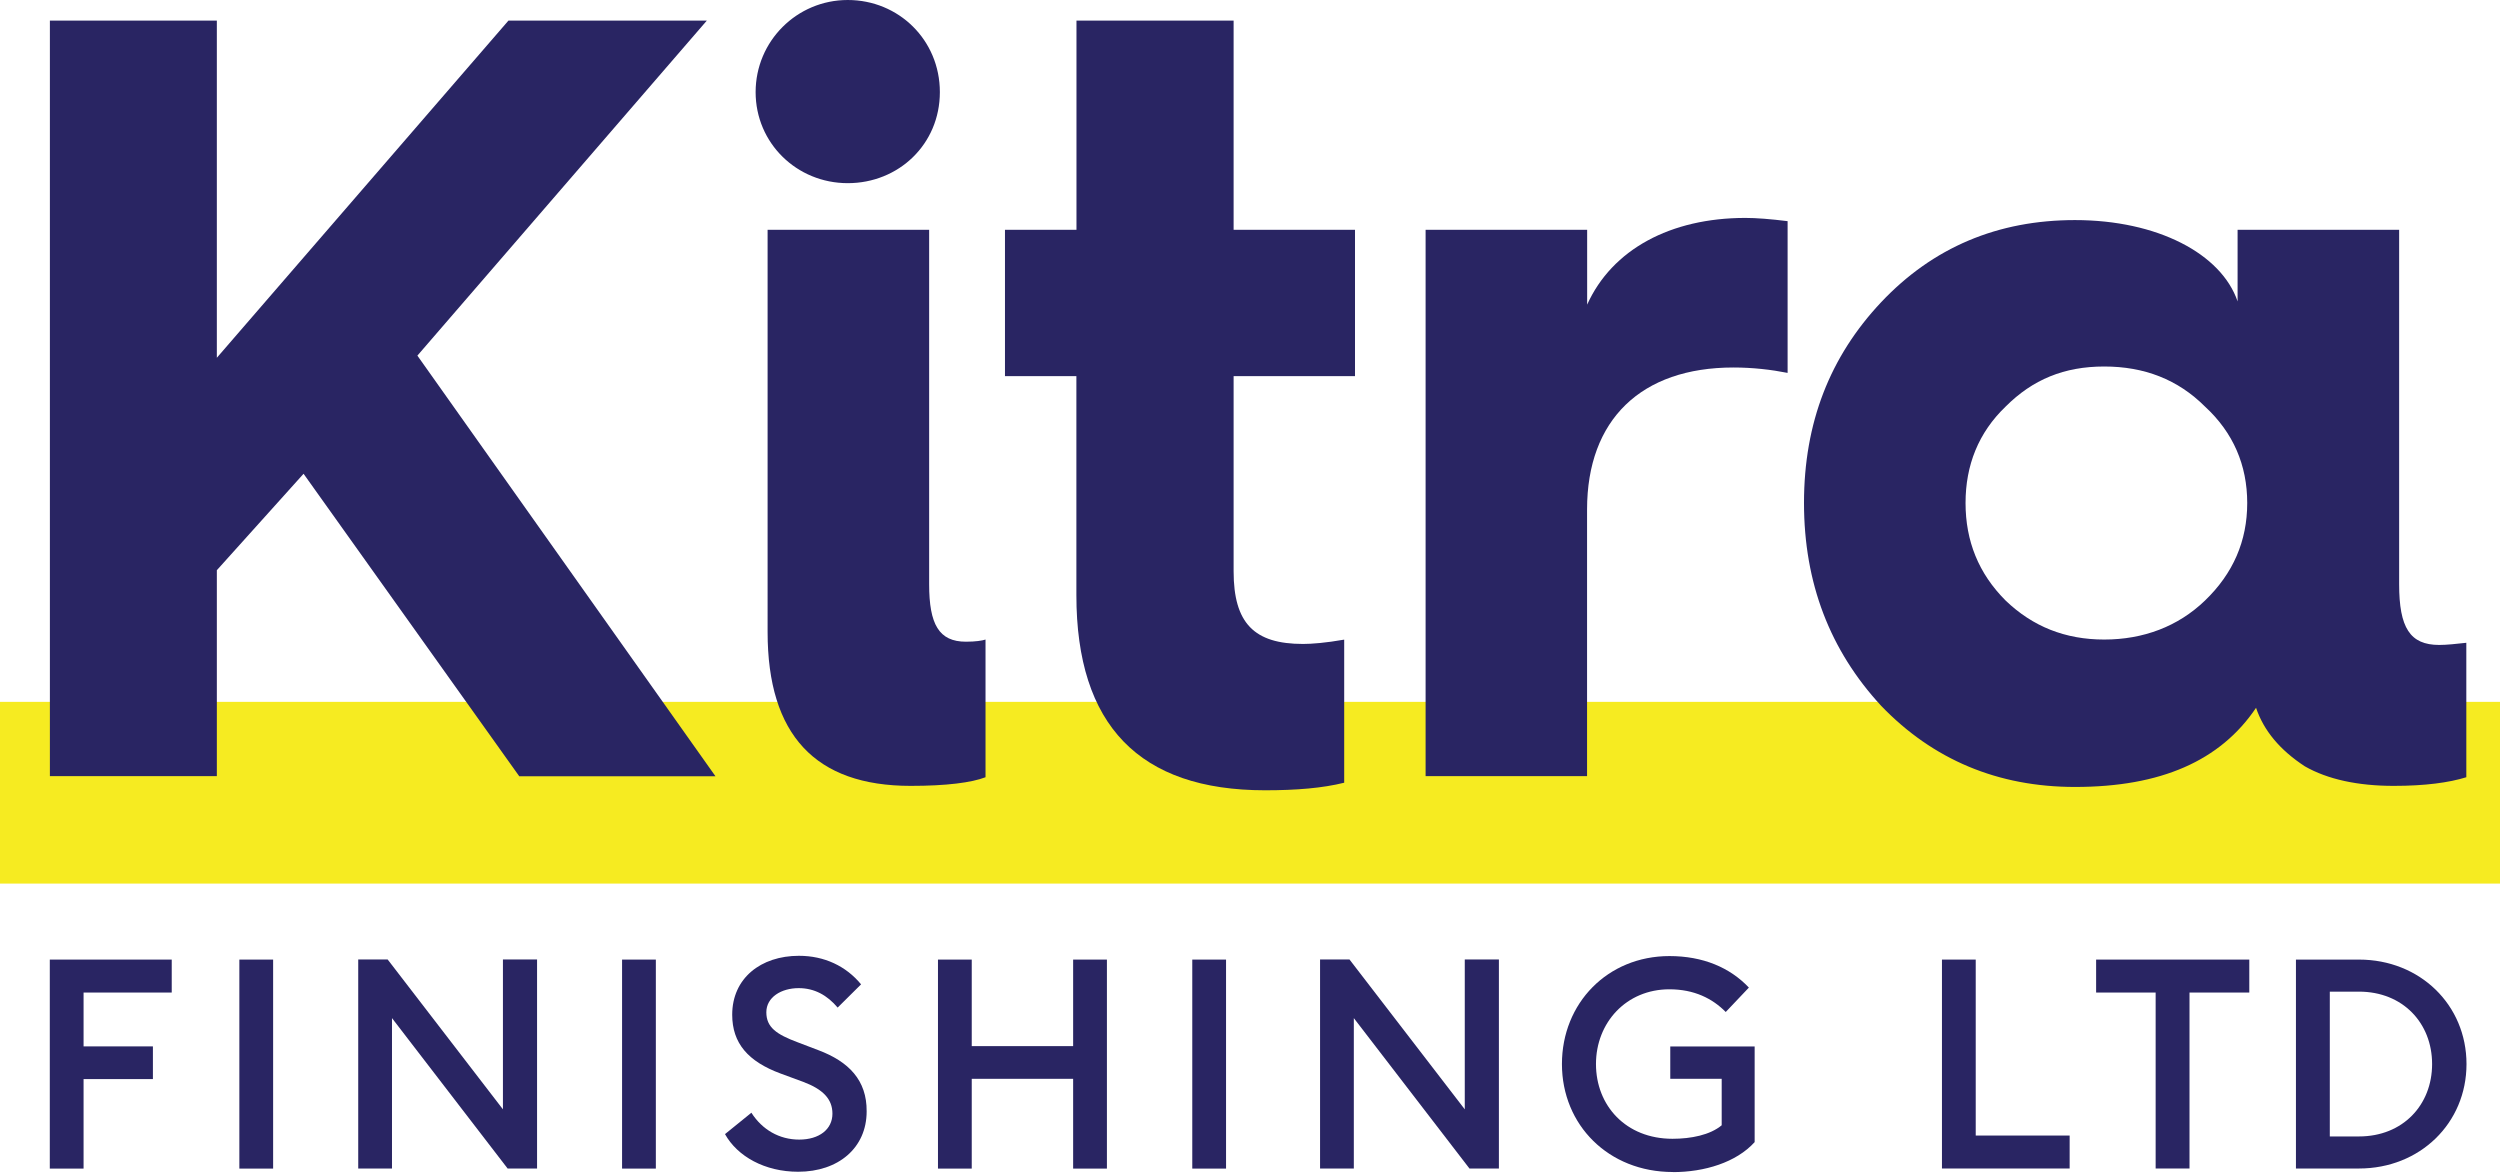 <svg xmlns="http://www.w3.org/2000/svg" id="Layer_1" data-name="Layer 1" viewBox="0 0 277.62 130.26"><defs><style>      .cls-1 {        fill: #292563;      }      .cls-2 {        fill: #f6eb21;      }    </style></defs><g><rect class="cls-2" y="77.94" width="277.62" height="20.18"></rect><g><path class="cls-1" d="M5.54,86.19V2.29h18.54v37.44L56.46,2.29h22.03l-32.14,37.2,33.1,46.71h-21.79l-23.95-33.59-9.63,10.71v22.87H5.54Z"></path><path class="cls-1" d="M94.14,0c5.66,0,10.23,4.45,10.23,10.23s-4.57,10.11-10.23,10.11-10.23-4.45-10.23-10.11S88.49,0,94.14,0ZM85.24,25.52h17.94v39.36c0,4.45,1.08,6.38,4.09,6.38,1.08,0,1.81-.12,2.17-.24v15.29c-1.56.6-4.33.96-8.31.96-10.59,0-15.89-5.66-15.89-17.09V25.52Z"></path><path class="cls-1" d="M119.54,41.77h-7.94v-16.25h7.94V2.29h17.45v23.23h13.48v16.25h-13.48v21.67c0,5.78,2.29,8.07,7.71,8.07.96,0,2.53-.12,4.57-.48v15.89c-2.41.6-5.3.84-8.79.84-13.96,0-20.95-7.22-20.95-21.67v-24.32Z"></path><path class="cls-1" d="M158.31,86.19V25.52h17.94v8.31c2.77-6.14,9.27-9.63,17.57-9.63,1.2,0,2.77.12,4.69.36v16.85c-1.81-.36-3.85-.6-6.02-.6-10.23,0-16.25,5.78-16.25,15.77v29.61h-17.94Z"></path><path class="cls-1" d="M208.87,33.59c5.78-6.14,13-9.15,21.55-9.15,9.15,0,16.25,3.73,18.06,9.03v-7.95h17.94v39.36c0,4.82,1.2,6.74,4.45,6.74.84,0,1.93-.12,3.01-.24v14.93c-1.93.6-4.57.96-8.06.96-3.97,0-7.34-.72-9.87-2.17-2.77-1.81-4.57-3.97-5.42-6.5-3.97,5.9-10.59,8.79-20.1,8.79-8.55,0-15.77-3.01-21.55-9.03-5.66-6.14-8.55-13.6-8.55-22.51s2.89-16.25,8.55-22.27ZM244.86,66.69c3.13-3.01,4.69-6.62,4.69-10.83s-1.56-7.83-4.69-10.71c-3.01-3.01-6.74-4.45-11.19-4.45s-7.94,1.44-10.95,4.45c-3.01,2.89-4.45,6.5-4.45,10.71s1.44,7.82,4.45,10.83c3.01,2.89,6.62,4.33,10.95,4.33s8.19-1.44,11.19-4.33Z"></path></g></g><g><path class="cls-1" d="M5.53,106.56h13.54v3.66h-9.79v5.98h7.7v3.63h-7.7v9.94h-3.75v-23.21Z"></path><path class="cls-1" d="M26.58,106.56h3.75v23.21h-3.75v-23.21Z"></path><path class="cls-1" d="M56.37,129.76l-12.84-16.7v16.7h-3.75v-23.21h3.27l12.8,16.64v-16.64h3.79v23.21h-3.27Z"></path><path class="cls-1" d="M69.08,106.56h3.75v23.21h-3.75v-23.21Z"></path><path class="cls-1" d="M83.45,123.58c1.19,1.86,3.08,2.97,5.3,2.97s3.69-1.14,3.69-2.88c0-1.63-1.06-2.71-3.24-3.53l-2.5-.92c-3.63-1.34-5.39-3.37-5.39-6.54,0-4.05,3.18-6.54,7.41-6.54,2.82,0,5.23,1.14,6.9,3.17l-2.6,2.58c-1.16-1.37-2.57-2.16-4.33-2.16-1.93,0-3.59,1.01-3.59,2.68s1.12,2.45,3.47,3.33l2.31.88c3.37,1.27,5.39,3.33,5.36,6.8,0,4.05-3.14,6.7-7.61,6.7-3.69,0-6.74-1.7-8.12-4.18l2.95-2.39Z"></path><path class="cls-1" d="M104.16,106.56h3.75v9.61h11.26v-9.61h3.75v23.21h-3.75v-9.97h-11.26v9.97h-3.75v-23.21Z"></path><path class="cls-1" d="M132.4,106.56h3.75v23.21h-3.75v-23.21Z"></path><path class="cls-1" d="M163.18,129.76l-12.84-16.7v16.7h-3.75v-23.21h3.27l12.8,16.64v-16.64h3.79v23.21h-3.27Z"></path><path class="cls-1" d="M185.77,130.15c-7.16,0-12.32-5.23-12.32-11.99s5.07-11.99,11.94-11.99c3.72,0,6.71,1.27,8.82,3.5l-2.57,2.71c-1.48-1.5-3.5-2.52-6.26-2.52-4.78,0-8.15,3.69-8.15,8.3s3.31,8.3,8.5,8.3c2.05,0,4.17-.42,5.46-1.5v-5.16h-5.71v-3.59h9.37v10.62c-2.05,2.26-5.58,3.33-9.08,3.33Z"></path><path class="cls-1" d="M215.65,106.56h3.75v19.54h10.43v3.66h-14.18v-23.21Z"></path><path class="cls-1" d="M239.38,110.22h-6.61v-3.66h17.01v3.66h-6.64v19.54h-3.76v-19.54Z"></path><path class="cls-1" d="M254.96,106.56h7c6.77,0,11.94,5.03,11.94,11.6s-5.17,11.6-11.94,11.6h-7v-23.21ZM261.96,126.2c4.88,0,8.12-3.5,8.12-8.04s-3.24-8.04-8.12-8.04h-3.24v16.08h3.24Z"></path></g></svg>